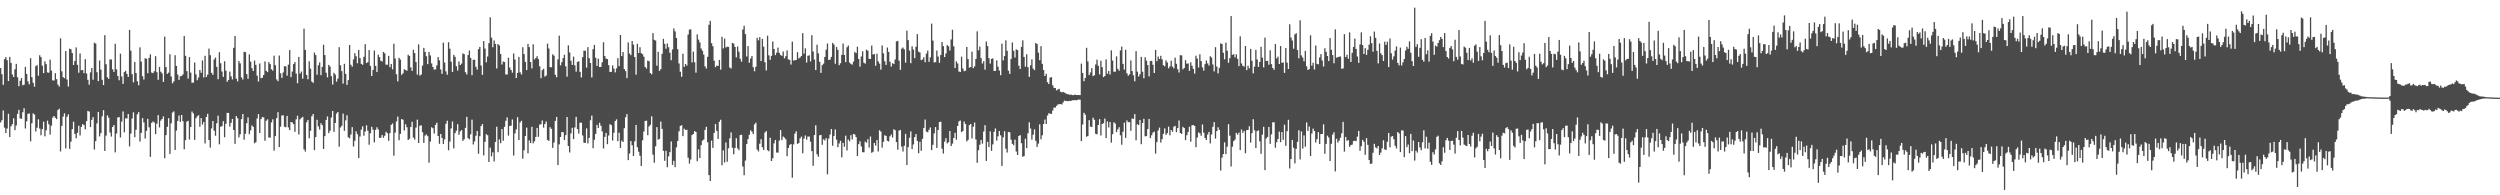 <?xml version="1.0" encoding="UTF-8"?>
<svg xmlns="http://www.w3.org/2000/svg" width="1920" height="150">
  <path d="M0 52.261h1v41.806H0zM1 56.985h1v35.310H1zM2 65.192h1v19.634H2zM3 45.467h1v52.573H3zM4 43.819h1v58.373H4zM5 46.218h1v52.506H5zM6 62.281h1v25.102H6zM7 43.682h1v61.579H7zM8 48.296h1v48.716H8zM9 57.198h1v38.212H9zM10 59.143h1v31.756H10zM11 53.204h1v46.805H11zM12 49.072h1v47.292H12zM13 59.342h1v28.116H13zM14 66.181h1v18.219H14zM15 62.022h1v28.933H15zM16 59.944h1v31.277H16zM17 65.479h1v20.687H17zM18 65.051h1v18.089H18zM19 51.361h1v47.304H19zM20 56.786h1v36.445H20zM21 62.512h1v24.903H21zM22 64.790h1v22.328H22zM23 44.705h1v63.848H23zM24 59.271h1v35.422H24zM25 63.544h1v23.559H25zM26 66.536h1v21.431H26zM27 50.835h1v50.172H27zM28 49.965h1v48.114H28zM29 58.145h1v33.502H29zM30 42.435h1v56.285H30zM31 43.877h1v59.986H31zM32 50.434h1v48.762H32zM33 56.120h1v37.317H33zM34 47.154h1v57.546H34zM35 49.276h1v50.780H35zM36 55.582h1v37.091H36zM37 55.843h1v39.618H37zM38 45.838h1v57.539H38zM39 54.220h1v42.309H39zM40 61.695h1v28.620H40zM41 61.848h1v27.233H41zM42 56.236h1v34.200H42zM43 60.775h1v30.703H43zM44 64.899h1v19.611H44zM45 66.444h1v17.045H45zM46 29.420h1v86.844H46zM47 54.806h1v41.840H47zM48 59.264h1v30.291H48zM49 60.068h1v26.986H49zM50 39.244h1v74.772H50zM51 61.066h1v28.647H51zM52 66.483h1v21.387H52zM53 37.402h1v76.947H53zM54 37.832h1v70.984H54zM55 40.748h1v58.437H55zM56 49.869h1v43.603H56zM57 46.843h1v55.978H57zM58 36.408h1v69.764H58zM59 49.759h1v52.209H59zM60 55.879h1v40.657H60zM61 41.075h1v62.982H61zM62 53.977h1v43.436H62zM63 53.744h1v41.545H63zM64 56.195h1v39.881H64zM65 45.401h1v53.950H65zM66 56.413h1v36.608H66zM67 61.345h1v23.834H67zM68 65.041h1v20.680H68zM69 55.591h1v41.980H69zM70 52.158h1v39.876H70zM71 61.244h1v28.732H71zM72 32.801h1v82.037H72zM73 33.433h1v75.024H73zM74 55.431h1v39.325H74zM75 62.315h1v23.632H75zM76 46.504h1v58.263H76zM77 53.517h1v48.746H77zM78 61.299h1v28.018H78zM79 65.309h1v19.336H79zM80 26.983h1v88.910H80zM81 49.365h1v54.752H81zM82 59.406h1v29.217H82zM83 60.599h1v29.746H83zM84 45.605h1v56.184H84zM85 45.655h1v59.277H85zM86 53.194h1v44.335H86zM87 55.218h1v40.783H87zM88 33.588h1v83.468H88zM89 53.233h1v49.307H89zM90 58.312h1v31.966H90zM91 61.658h1v28.263H91zM92 41.212h1v64.383H92zM93 58.706h1v34.685H93zM94 64.412h1v21.183H94zM95 55.355h1v46.274H95zM96 54.330h1v36.619H96zM97 56.749h1v34.200H97zM98 59.109h1v28.428H98zM99 22.975h1v89.437H99zM100 38.871h1v63.742H100zM101 56.992h1v34.049H101zM102 63.251h1v23.028H102zM103 47.580h1v57.764H103zM104 56.099h1v43.571H104zM105 62.398h1v25.425H105zM106 65.506h1v20.613H106zM107 36.374h1v72.380H107zM108 47.312h1v54.715H108zM109 58.514h1v32.209H109zM110 61.093h1v32.946H110zM111 44.808h1v61.591H111zM112 45.051h1v55.434H112zM113 56.197h1v35.109H113zM114 44.499h1v53.314H114zM115 41.711h1v78.780H115zM116 55.701h1v38.647H116zM117 56.145h1v37.123H117zM118 54.703h1v39.339H118zM119 43.179h1v59.824H119zM120 55.447h1v39.524H120zM121 61.295h1v27.121H121zM122 51.384h1v46.487H122zM123 55.117h1v37.519H123zM124 56.383h1v34.992H124zM125 62.938h1v26.466H125zM126 28.132h1v93.387H126zM127 51.514h1v52.248H127zM128 56.747h1v40.634H128zM129 55.827h1v34.953H129zM130 41.686h1v76.521H130zM131 58.775h1v35.956H131zM132 63.968h1v22.479H132zM133 62.498h1v23.035H133zM134 42.393h1v72.809H134zM135 50.702h1v49.524H135zM136 57.234h1v35.624H136zM137 61.368h1v27.327H137zM138 58.585h1v35.054H138zM139 58.269h1v30.043H139zM140 57.124h1v35.953H140zM141 27.683h1v86.960H141zM142 42.876h1v64.752H142zM143 54.641h1v38.766H143zM144 60.370h1v32.394H144zM145 43.847h1v63.307H145zM146 55.742h1v41.778H146zM147 63.560h1v22.108H147zM148 63.455h1v23.676H148zM149 48.010h1v59.403H149zM150 57.127h1v33.706H150zM151 61.631h1v27.736H151zM152 59.525h1v28.926H152zM153 53.762h1v43.600H153zM154 55.888h1v34.836H154zM155 46.374h1v49.277H155zM156 59.496h1v34.221H156zM157 42.833h1v67.356H157zM158 59.134h1v30.737H158zM159 57.323h1v30.101H159zM160 37.312h1v70.256H160zM161 42.371h1v70.973H161zM162 55.930h1v42.733H162zM163 57.470h1v35.470H163zM164 45.644h1v54.745H164zM165 44.199h1v60.059H165zM166 51.359h1v43.284H166zM167 60.828h1v27.986H167zM168 40.098h1v70.737H168zM169 48.585h1v48.746H169zM170 54.941h1v41.936H170zM171 59.019h1v34.079H171zM172 47.040h1v58.393H172zM173 54.261h1v40.833H173zM174 62.791h1v23.884H174zM175 61.411h1v25.338H175zM176 55.012h1v42.209H176zM177 58.617h1v35.754H177zM178 60.986h1v30.364H178zM179 36.703h1v63.129H179zM180 27.647h1v82.817H180zM181 60.471h1v28.677H181zM182 62.535h1v28.304H182zM183 46.916h1v58.627H183zM184 48.688h1v54.466H184zM185 59.383h1v32.117H185zM186 61.075h1v26.491H186zM187 39.791h1v67.537H187zM188 40.059h1v62.698H188zM189 56.882h1v37.720H189zM190 60.484h1v29.675H190zM191 41.727h1v61.337H191zM192 47.330h1v52.804H192zM193 52.377h1v43.905H193zM194 54.540h1v42.886H194zM195 46.509h1v63.495H195zM196 49.818h1v59.387H196zM197 58.138h1v32.829H197zM198 62.574h1v25.061H198zM199 48.722h1v53.420H199zM200 60.079h1v31.431H200zM201 59.697h1v30.204H201zM202 57.596h1v32.584H202zM203 47.129h1v61.007H203zM204 54.428h1v38.283H204zM205 55.387h1v36.239H205zM206 47.692h1v57.894H206zM207 49.189h1v56.578H207zM208 53.192h1v40.799H208zM209 54.282h1v37.381H209zM210 42.748h1v72.955H210zM211 50.059h1v54.489H211zM212 60.976h1v29.773H212zM213 62.304h1v23.841H213zM214 42.641h1v70.311H214zM215 56.245h1v41.032H215zM216 59.800h1v28.917H216zM217 55.666h1v32.859H217zM218 50.809h1v46.585H218zM219 50.981h1v46.738H219zM220 58.129h1v30.920H220zM221 49.683h1v48.224H221zM222 38.473h1v61.449H222zM223 59.223h1v34.493H223zM224 54.925h1v39.116H224zM225 49.196h1v46.139H225zM226 47.665h1v53.550H226zM227 56.479h1v35.159H227zM228 63.906h1v24.997H228zM229 43.735h1v59.533H229zM230 56.550h1v35.113H230zM231 54.916h1v35.587H231zM232 60.418h1v29.327H232zM233 22.000h1v92.721H233zM234 38.347h1v78.087H234zM235 57.587h1v36.331H235zM236 60.885h1v31.211H236zM237 47.042h1v59.135H237zM238 52.666h1v47.782H238zM239 62.597h1v26.702H239zM240 63.620h1v23.932H240zM241 40.336h1v74.962H241zM242 42.316h1v62.932H242zM243 57.417h1v34.575H243zM244 50.116h1v46.976H244zM245 47.926h1v51.540H245zM246 57.777h1v36.883H246zM247 51.421h1v44.701H247zM248 34.346h1v80.037H248zM249 42.270h1v62.268H249zM250 55.845h1v36.340H250zM251 59.370h1v30.050H251zM252 49.823h1v52.419H252zM253 51.153h1v49.247H253zM254 58.518h1v31.746H254zM255 64.948h1v20.263H255zM256 55.914h1v45.294H256zM257 57.282h1v37.162H257zM258 62.711h1v24.507H258zM259 60.345h1v25.665H259zM260 36.264h1v76.420H260zM261 50.109h1v47.819H261zM262 54.652h1v41.971H262zM263 64.220h1v23.042H263zM264 49.010h1v51.428H264zM265 56.744h1v35.713H265zM266 65.222h1v23.303H266zM267 61.519h1v43.958H267zM268 34.557h1v71.646H268zM269 49.699h1v53.623H269zM270 51.242h1v46.402H270zM271 45.628h1v66.885H271zM272 40.913h1v67.212H272zM273 43.224h1v57.617H273zM274 48.592h1v54.461H274zM275 38.345h1v83.092H275zM276 44.671h1v60.192H276zM277 49.054h1v50.462H277zM278 49.786h1v47.189H278zM279 43.627h1v60.636H279zM280 33.884h1v67.152H280zM281 48.411h1v47.851H281zM282 47.756h1v52.630H282zM283 38.441h1v72.721H283zM284 50.603h1v51.724H284zM285 58.342h1v39.043H285zM286 53.721h1v45.885H286zM287 38.789h1v70.574H287zM288 50.608h1v49.181H288zM289 55.330h1v42.424H289zM290 41.945h1v57.457H290zM291 43.819h1v62.115H291zM292 46.619h1v59.123H292zM293 47.280h1v56.354H293zM294 39.910h1v65.940H294zM295 40.936h1v63.346H295zM296 49.674h1v51.556H296zM297 49.697h1v52.657H297zM298 42.913h1v65.221H298zM299 51.627h1v50.643H299zM300 49.118h1v46.741H300zM301 53.233h1v41.572H301zM302 33.593h1v85.995H302zM303 44.955h1v56.921H303zM304 57.026h1v36.194H304zM305 62.510h1v27.022H305zM306 44.382h1v63.346H306zM307 45.772h1v57.045H307zM308 57.440h1v33.980H308zM309 56.323h1v35.610H309zM310 53.213h1v47.057H310zM311 53.760h1v41.662H311zM312 54.314h1v43.415H312zM313 42.027h1v65.475H313zM314 42.950h1v63.614H314zM315 51.759h1v45.772H315zM316 54.401h1v39.121H316zM317 38.219h1v67.466H317zM318 40.768h1v66.452H318zM319 47.665h1v50.348H319zM320 57.314h1v34.585H320zM321 34.094h1v75.775H321zM322 58.072h1v38.478H322zM323 57.209h1v39.032H323zM324 50.322h1v51.204H324zM325 36.781h1v73.003H325zM326 39.857h1v64.266H326zM327 43.174h1v60.078H327zM328 49.246h1v55.319H328zM329 39.906h1v85.038H329zM330 42.545h1v66.187H330zM331 48.683h1v49.062H331zM332 51.453h1v47.073H332zM333 53.490h1v49.089H333zM334 53.240h1v42.644H334zM335 50.212h1v44.001H335zM336 43.790h1v60.650H336zM337 46.339h1v64.090H337zM338 53.355h1v49.565H338zM339 56.685h1v49.224H339zM340 32.760h1v77.773H340zM341 48.024h1v59.052H341zM342 54.836h1v40.252H342zM343 57.326h1v35.411H343zM344 32.391h1v83.005H344zM345 37.443h1v71.330H345zM346 47.385h1v51.236H346zM347 55.245h1v38.077H347zM348 42.068h1v71.918H348zM349 43.623h1v58.599H349zM350 50.848h1v49.524H350zM351 54.165h1v41.213H351zM352 47.200h1v56.322H352zM353 49.965h1v50.957H353zM354 48.864h1v51.048H354zM355 41.045h1v67.155H355zM356 41.583h1v65.303H356zM357 55.444h1v42.749H357zM358 57.179h1v32.577H358zM359 42.277h1v63.818H359zM360 38.818h1v68.176H360zM361 44.433h1v58.732H361zM362 57.742h1v34.163H362zM363 45.943h1v65.013H363zM364 45.895h1v62.680H364zM365 51.288h1v52.948H365zM366 53.439h1v47.146H366zM367 37.756h1v80.327H367zM368 36.044h1v68.574H368zM369 50.292h1v46.574H369zM370 57.486h1v37.805H370zM371 31.593h1v87.750H371zM372 37.283h1v71.627H372zM373 47.891h1v55.155H373zM374 43.433h1v60.449H374zM375 33.158h1v91.266H375zM376 13.305h1v100.041H376zM377 28.942h1v91.186H377zM378 36.280h1v80.732H378zM379 31.100h1v92.928H379zM380 33.751h1v75.234H380zM381 52.581h1v44.747H381zM382 33.781h1v83.124H382zM383 34.925h1v72.151H383zM384 41.428h1v68.542H384zM385 49.583h1v49.558H385zM386 47.269h1v60.797H386zM387 47.617h1v49.821H387zM388 57.177h1v35.583H388zM389 57.184h1v32.996H389zM390 44.346h1v59.819H390zM391 51.867h1v44.827H391zM392 53.783h1v42.744H392zM393 55.804h1v35.953H393zM394 41.052h1v78.416H394zM395 45.726h1v56.748H395zM396 59.919h1v39.483H396zM397 56.035h1v33.992H397zM398 43.698h1v63.889H398zM399 55.559h1v38.428H399zM400 57.195h1v35.601H400zM401 36.237h1v85.599H401zM402 41.574h1v73.832H402zM403 47.571h1v56.844H403zM404 53.794h1v44.209H404zM405 33.717h1v84.015H405zM406 36.223h1v71.659H406zM407 47.619h1v62.298H407zM408 52.533h1v44.859H408zM409 34.064h1v76.020H409zM410 45.614h1v62.854H410zM411 44.655h1v60.488H411zM412 43.160h1v55.111H412zM413 45.428h1v59.643H413zM414 50.956h1v44.756H414zM415 60.043h1v35.367H415zM416 53.890h1v38.620H416zM417 52.803h1v45.248H417zM418 58.829h1v36.409H418zM419 58.017h1v35.251H419zM420 33.554h1v73.916H420zM421 37.246h1v70.968H421zM422 51.583h1v46.114H422zM423 51.652h1v47.317H423zM424 41.723h1v71.849H424zM425 42.778h1v66.665H425zM426 57.456h1v35.354H426zM427 59.338h1v30.485H427zM428 45.609h1v81.154H428zM429 27.393h1v83.483H429zM430 50.196h1v55.001H430zM431 47.777h1v53.626H431zM432 44.639h1v56.915H432zM433 42.043h1v65.447H433zM434 50.958h1v52.831H434zM435 58.896h1v30.938H435zM436 34.861h1v77.267H436zM437 40.276h1v76.805H437zM438 46.607h1v55.914H438zM439 49.800h1v48.336H439zM440 43.449h1v63.410H440zM441 50.187h1v47.642H441zM442 54.971h1v34.802H442zM443 47.495h1v51.634H443zM444 47.076h1v55.516H444zM445 55.186h1v39.050H445zM446 59.509h1v34.704H446zM447 43.904h1v60.153H447zM448 38.921h1v70.673H448zM449 38.951h1v70.817H449zM450 51.901h1v46.727H450zM451 36.195h1v73.928H451zM452 44.698h1v61.206H452zM453 48.395h1v43.994H453zM454 59.516h1v29.270H454zM455 37.727h1v76.086H455zM456 34.488h1v72.838H456zM457 44.392h1v58.411H457zM458 50.638h1v45.244H458zM459 45.113h1v53.161H459zM460 51.487h1v42.751H460zM461 51.329h1v45.216H461zM462 47.823h1v53.090H462zM463 32.449h1v81.563H463zM464 43.053h1v62.067H464zM465 45.053h1v57.043H465zM466 45.362h1v65.383H466zM467 50.015h1v54.097H467zM468 55.243h1v40.117H468zM469 55.206h1v40.961H469zM470 50.203h1v57.716H470zM471 52.716h1v49.277H471zM472 55.602h1v37.402H472zM473 52.483h1v39.167H473zM474 44.703h1v63.717H474zM475 50.761h1v51.202H475zM476 26.905h1v86.711H476zM477 43.046h1v64.990H477zM478 39.938h1v69.114H478zM479 53.064h1v45.411H479zM480 54.643h1v35.459H480zM481 60.029h1v27.636H481zM482 32.545h1v90.426H482zM483 41.048h1v76.885H483zM484 42.387h1v65.949H484zM485 31.510h1v80.059H485zM486 34.238h1v85.557H486zM487 43.851h1v64.699H487zM488 57.367h1v38.638H488zM489 33.662h1v79.375H489zM490 40.684h1v75.848H490zM491 36.246h1v83.372H491zM492 40.828h1v86.652H492zM493 41.602h1v66.162H493zM494 43.542h1v57.475H494zM495 51.402h1v41.531H495zM496 52.613h1v40.046H496zM497 46.555h1v57.285H497zM498 47.019h1v50.128H498zM499 56.120h1v39.741H499zM500 57.090h1v32.261H500zM501 25.436h1v93.369H501zM502 30.585h1v94.415H502zM503 31.112h1v81.263H503zM504 50.448h1v47.205H504zM505 39.789h1v67.468H505zM506 54.433h1v52.202H506zM507 53.107h1v40.297H507zM508 41.382h1v57.587H508zM509 29.869h1v85.962H509zM510 33.627h1v89.858H510zM511 37.443h1v78.347H511zM512 33.414h1v95.054H512zM513 36.262h1v83.784H513zM514 40.489h1v76.347H514zM515 46.220h1v62.424H515zM516 37.958h1v88.666H516zM517 21.819h1v101.691H517zM518 24.108h1v104.285H518zM519 29.187h1v83.999H519zM520 37.802h1v70.467H520zM521 48.763h1v52.083H521zM522 55.099h1v41.639H522zM523 58.965h1v37.178H523zM524 41.290h1v63.236H524zM525 51.357h1v47.475H525zM526 49.077h1v50.767H526zM527 50.377h1v49.286H527zM528 26.548h1v94.603H528zM529 22.758h1v102.884H529zM530 22.552h1v99.904H530zM531 47.937h1v55.818H531zM532 39.619h1v63.232H532zM533 47.845h1v52.879H533zM534 55.795h1v45.580H534zM535 26.415h1v97.457H535zM536 30.418h1v84.340H536zM537 32.552h1v88.842H537zM538 37.260h1v74.193H538zM539 38.951h1v69.036H539zM540 41.936h1v65.296H540zM541 50.990h1v48.778H541zM542 52.657h1v44.752H542zM543 43.629h1v65.610H543zM544 18.988h1v115.489H544zM545 16.035h1v122.994H545zM546 33.142h1v74.905H546zM547 35.538h1v78.034H547zM548 46.596h1v55.509H548zM549 51.576h1v43.726H549zM550 50.414h1v50.167H550zM551 50.569h1v56.137H551zM552 46.046h1v47.452H552zM553 53.460h1v38.476H553zM554 28.297h1v98.622H554zM555 37.180h1v78.265H555zM556 29.684h1v95.148H556zM557 36.436h1v72.994H557zM558 35.827h1v88.384H558zM559 35.999h1v77.897H559zM560 51.892h1v54.328H560zM561 52.606h1v49.055H561zM562 32.938h1v80.499H562zM563 33.499h1v84.997H563zM564 36.049h1v77.606H564zM565 44.044h1v62.099H565zM566 35.692h1v78.276H566zM567 39.700h1v75.631H567zM568 45.092h1v58.638H568zM569 47.385h1v56.072H569zM570 22.648h1v105.253H570zM571 19.769h1v114.830H571zM572 26.193h1v97.073H572zM573 43.366h1v67.274H573zM574 35.367h1v71.472H574zM575 48.159h1v55.379H575zM576 44.973h1v55.143H576zM577 43.060h1v58.057H577zM578 51.604h1v51.344H578zM579 54.712h1v40.833H579zM580 51.324h1v42.866H580zM581 29.013h1v85.873H581zM582 30.972h1v85.331H582zM583 28.493h1v81.904H583zM584 46.921h1v59.975H584zM585 29.890h1v83.227H585zM586 35.847h1v79.325H586zM587 47.804h1v53.957H587zM588 54.133h1v46.537H588zM589 27.399h1v87.938H589zM590 42.508h1v73.646H590zM591 45.916h1v59.902H591zM592 42.913h1v80.717H592zM593 31.897h1v89.666H593zM594 37.614h1v72.518H594zM595 42.359h1v65.180H595zM596 40.434h1v76.695H596zM597 36.568h1v80.673H597zM598 40.592h1v67.382H598zM599 42.181h1v57.734H599zM600 42.886h1v64.717H600zM601 39.581h1v65.255H601zM602 44.794h1v60.934H602zM603 43.140h1v63.889H603zM604 38.695h1v81.291H604zM605 45.559h1v68.094H605zM606 46.035h1v65.251H606zM607 49.553h1v61.039H607zM608 31.975h1v104.525H608zM609 46.472h1v64.413H609zM610 46.275h1v56.388H610zM611 46.081h1v54.779H611zM612 40.100h1v70.444H612zM613 44.925h1v64.901H613zM614 44.057h1v62.188H614zM615 42.998h1v61.904H615zM616 25.422h1v92.273H616zM617 41.142h1v65.328H617zM618 37.109h1v66.908H618zM619 48.026h1v59.245H619zM620 42.865h1v62.048H620zM621 42.453h1v62.401H621zM622 47.170h1v61.662H622zM623 27.040h1v89.039H623zM624 39.503h1v87.808H624zM625 45.733h1v58.020H625zM626 53.835h1v42.358H626zM627 34.369h1v84.163H627zM628 40.990h1v79.423H628zM629 47.534h1v56.354H629zM630 55.971h1v47.640H630zM631 50.089h1v61.126H631zM632 48.901h1v58.107H632zM633 43.737h1v64.097H633zM634 38.164h1v67.855H634zM635 33.408h1v100.458H635zM636 46.081h1v60.348H636zM637 45.763h1v57.629H637zM638 43.661h1v55.388H638zM639 32.941h1v78.961H639zM640 34.229h1v70.162H640zM641 48.946h1v50.476H641zM642 36.031h1v71.245H642zM643 38.317h1v74.727H643zM644 50.095h1v60.112H644zM645 48.512h1v59.625H645zM646 42.096h1v78.750H646zM647 33.442h1v76.269H647zM648 42.263h1v70.419H648zM649 47.694h1v56.512H649zM650 36.312h1v79.215H650zM651 34.923h1v72.218H651zM652 48.049h1v60.478H652zM653 49.040h1v54.768H653zM654 49.644h1v57.487H654zM655 47.319h1v55.601H655zM656 39.823h1v63.518H656zM657 40.789h1v64.488H657zM658 35.834h1v83.951H658zM659 45.312h1v65.390H659zM660 51.226h1v57.247H660zM661 43.357h1v69.069H661zM662 39.368h1v77.524H662zM663 48.116h1v68.886H663zM664 48.910h1v59.817H664zM665 38.155h1v71.449H665zM666 38.931h1v67.958H666zM667 45.193h1v68.155H667zM668 45.241h1v59.625H668zM669 34.994h1v82.362H669zM670 41.853h1v74.745H670zM671 41.547h1v68.201H671zM672 50.468h1v61.348H672zM673 41.231h1v66.338H673zM674 47.115h1v69.279H674zM675 48.823h1v51.234H675zM676 53.503h1v47.590H676zM677 34.909h1v78.453H677zM678 40.974h1v67.881H678zM679 47.054h1v56.855H679zM680 49.883h1v54.498H680zM681 36.491h1v71.641H681zM682 39.846h1v68.787H682zM683 47.427h1v57.279H683zM684 51.146h1v52.188H684zM685 48.610h1v57.073H685zM686 49.180h1v50.085H686zM687 45.655h1v54.385H687zM688 31.776h1v77.400H688zM689 31.432h1v83.493H689zM690 46.651h1v53.655H690zM691 53.629h1v46.182H691zM692 37.399h1v75.175H692zM693 36.523h1v79.867H693zM694 37.889h1v74.074H694zM695 48.125h1v54.665H695zM696 23.524h1v103.209H696zM697 30.807h1v82.261H697zM698 38.828h1v66.965H698zM699 48.525h1v52.367H699zM700 35.527h1v78.993H700zM701 38.097h1v72.868H701zM702 44.657h1v60.655H702zM703 35.880h1v67.102H703zM704 26.191h1v81.991H704zM705 39.704h1v77.977H705zM706 40.295h1v68.601H706zM707 46.115h1v69.705H707zM708 45.673h1v60.913H708zM709 43.904h1v54.342H709zM710 47.836h1v43.973H710zM711 41.144h1v59.936H711zM712 38.873h1v62.760H712zM713 47.486h1v52.213H713zM714 44.012h1v53.868H714zM715 18.141h1v97.125H715zM716 31.206h1v80.000H716zM717 47.971h1v54.468H717zM718 47.708h1v49.865H718zM719 38.832h1v74.763H719zM720 43.430h1v56.434H720zM721 48.214h1v45.534H721zM722 42.274h1v51.229H722zM723 32.231h1v81.941H723zM724 35.495h1v82.442H724zM725 43.803h1v64.944H725zM726 41.029h1v65.065H726zM727 34.607h1v75.569H727zM728 35.575h1v73.644H728zM729 38.818h1v61.815H729zM730 30.318h1v81.838H730zM731 22.838h1v87.461H731zM732 35.584h1v70.405H732zM733 52.235h1v49.773H733zM734 47.120h1v60.126H734zM735 48.759h1v48.015H735zM736 54.872h1v38.341H736zM737 55.350h1v37.221H737zM738 43.515h1v58.013H738zM739 52.590h1v48.002H739zM740 54.694h1v38.711H740zM741 54.277h1v40.973H741zM742 36.115h1v72.515H742zM743 45.415h1v62.019H743zM744 52.027h1v44.083H744zM745 51.455h1v43.745H745zM746 39.686h1v66.731H746zM747 52.304h1v44.983H747zM748 50.961h1v43.165H748zM749 45.250h1v61.868H749zM750 24.046h1v101.009H750zM751 38.587h1v76.780H751zM752 35.806h1v75.356H752zM753 44.650h1v62.820H753zM754 48.784h1v61.545H754zM755 46.937h1v54.122H755zM756 53.510h1v42.634H756zM757 31.876h1v91.712H757zM758 35.410h1v73.509H758zM759 44.678h1v68.320H759zM760 48.837h1v52.026H760zM761 45.232h1v70.568H761zM762 44.849h1v66.031H762zM763 54.476h1v46.757H763zM764 54.421h1v44.225H764zM765 46.362h1v61.637H765zM766 51.194h1v53.516H766zM767 54.179h1v46.409H767zM768 57.745h1v46.203H768zM769 33.531h1v93.882H769zM770 46.383h1v59.149H770zM771 43.060h1v57.688H771zM772 30.995h1v83.200H772zM773 38.995h1v78.171H773zM774 54.259h1v47.041H774zM775 56.788h1v44.857H775zM776 45.268h1v61.973H776zM777 32.588h1v77.899H777zM778 39.013h1v72.564H778zM779 44.172h1v63.076H779zM780 37.891h1v78.473H780zM781 38.512h1v80.527H781zM782 50.475h1v53.990H782zM783 52.979h1v50.778H783zM784 36.024h1v73.969H784zM785 30.954h1v89.416H785zM786 43.707h1v76.219H786zM787 51.194h1v55.363H787zM788 41.686h1v72.069H788zM789 51.597h1v50.755H789zM790 59.026h1v34.919H790zM791 50.189h1v48.501H791zM792 45.577h1v61.616H792zM793 52.721h1v50.717H793zM794 53.858h1v45.539H794zM795 33.048h1v75.077H795zM796 33.820h1v79.050H796zM797 40.400h1v69.908H797zM798 46.214h1v49.270H798zM799 35.502h1v71.456H799zM800 49.029h1v54.862H800zM801 53.746h1v41.479H801zM802 58.392h1v33.447H802zM803 56.630h1v38.597H803zM804 63.144h1v25.569H804zM805 64.510h1v22.461H805zM806 59.555h1v27.745H806zM807 59.230h1v28.276H807zM808 65.485h1v19.480H808zM809 67.419h1v15.223H809zM810 67.651h1v15.001H810zM811 69.383h1v11.916H811zM812 68.731h1v11.435H812zM813 68.184h1v11.897H813zM814 70.464h1v9.403H814zM815 70.908h1v9.373H815zM816 70.537h1v8.173H816zM817 71.125h1v6.081H817zM818 71.681h1v5.928H818zM819 72.258h1v5.255H819zM820 72.414h1v5.358H820zM821 72.803h1v4.617H821zM822 72.592h1v5.038H822zM823 73.027h1v3.930H823zM824 73.084h1v3.953H824zM825 72.581h1v4.285H825zM826 72.961h1v4.108H826zM827 73.000h1v3.742H827zM828 72.963h1v3.401H828zM829 73.038h1v3.536H829zM830 48.859h1v59.584H830zM831 56.030h1v39.563H831zM832 62.368h1v24.266H832zM833 59.875h1v28.176H833zM834 36.729h1v68.267H834zM835 47.207h1v57.317H835zM836 57.646h1v34.601H836zM837 55.655h1v41.559H837zM838 52.322h1v45.203H838zM839 58.484h1v31.955H839zM840 57.751h1v34.250H840zM841 49.496h1v53.275H841zM842 45.831h1v57.345H842zM843 50.555h1v45.425H843zM844 57.120h1v34.353H844zM845 46.660h1v57.409H845zM846 51.604h1v43.639H846zM847 59.193h1v35.399H847zM848 58.422h1v32.678H848zM849 45.612h1v60.362H849zM850 56.644h1v36.661H850zM851 54.460h1v43.440H851zM852 57.234h1v36.477H852zM853 38.651h1v70.870H853zM854 46.497h1v56.580H854zM855 55.110h1v38.824H855zM856 55.090h1v39.773H856zM857 43.272h1v58.194H857zM858 52.856h1v46.542H858zM859 54.300h1v43.381H859zM860 38.706h1v65.239H860zM861 35.802h1v75.374H861zM862 49.043h1v52.106H862zM863 53.451h1v40.751H863zM864 38.173h1v67.713H864zM865 56.243h1v36.274H865zM866 58.097h1v35.782H866zM867 57.076h1v36.656H867zM868 46.404h1v54.065H868zM869 54.554h1v36.416H869zM870 57.827h1v33.500H870zM871 62.432h1v25.246H871zM872 39.290h1v68.482H872zM873 55.000h1v40.430H873zM874 58.797h1v37.240H874zM875 56.998h1v35.102H875zM876 43.698h1v67.034H876zM877 55.115h1v39.334H877zM878 60.086h1v31.172H878zM879 43.959h1v60.769H879zM880 46.561h1v58.006H880zM881 49.969h1v49.167H881zM882 58.683h1v32.660H882zM883 46.918h1v59.139H883zM884 46.680h1v57.194H884zM885 49.752h1v52.085H885zM886 56.085h1v44.976H886zM887 38.338h1v79.636H887zM888 46.987h1v62.163H888zM889 43.414h1v56.802H889zM890 45.335h1v52.680H890zM891 42.874h1v66.663H891zM892 45.557h1v61.291H892zM893 50.077h1v52.703H893zM894 50.928h1v47.695H894zM895 46.408h1v57.166H895zM896 47.958h1v54.282H896zM897 52.435h1v44.809H897zM898 51.002h1v52.948H898zM899 46.582h1v53.278H899zM900 51.162h1v50.066H900zM901 52.485h1v44.862H901zM902 44.300h1v52.371H902zM903 48.992h1v52.509H903zM904 53.126h1v45.244H904zM905 55.671h1v36.825H905zM906 42.387h1v59.782H906zM907 42.529h1v60.398H907zM908 53.313h1v44.120H908zM909 52.222h1v46.068H909zM910 46.188h1v61.456H910zM911 48.962h1v54.944H911zM912 48.685h1v52.728H912zM913 54.414h1v42.969H913zM914 47.864h1v60.920H914zM915 50.480h1v45.711H915zM916 52.959h1v43.108H916zM917 56.518h1v40.195H917zM918 42.778h1v70.252H918zM919 44.950h1v60.726H919zM920 51.858h1v49.833H920zM921 41.700h1v60.693H921zM922 46.918h1v57.361H922zM923 51.750h1v43.841H923zM924 54.243h1v47.711H924zM925 49.267h1v56.656H925zM926 46.429h1v61.019H926zM927 48.697h1v54.665H927zM928 50.391h1v50.916H928zM929 43.197h1v66.912H929zM930 44.195h1v59.103H930zM931 49.496h1v47.910H931zM932 54.852h1v38.970H932zM933 36.230h1v70.192H933zM934 51.100h1v49.629H934zM935 56.371h1v41.367H935zM936 52.082h1v47.681H936zM937 33.339h1v97.643H937zM938 33.783h1v87.251H938zM939 40.533h1v77.805H939zM940 45.531h1v63.779H940zM941 32.716h1v85.642H941zM942 38.983h1v73.642H942zM943 48.175h1v47.194H943zM944 44.671h1v59.545H944zM945 12.350h1v115.514H945zM946 42.162h1v70.472H946zM947 41.615h1v66.750H947zM948 44.092h1v63.115H948zM949 41.748h1v60.286H949zM950 45.220h1v58.208H950zM951 50.768h1v51.046H951zM952 27.917h1v87.407H952zM953 48.736h1v50.755H953zM954 50.549h1v51.518H954zM955 51.153h1v49.435H955zM956 35.305h1v82.380H956zM957 53.851h1v46.036H957zM958 50.505h1v49.304H958zM959 52.496h1v44.482H959zM960 37.598h1v71.934H960zM961 46.642h1v55.656H961zM962 56.319h1v35.246H962zM963 51.192h1v48.913H963zM964 38.306h1v75.351H964zM965 45.680h1v55.054H965zM966 51.398h1v48.682H966zM967 47.582h1v61.007H967zM968 35.950h1v82.184H968zM969 44.261h1v59.144H969zM970 51.764h1v45.608H970zM971 28.899h1v101.747H971zM972 46.859h1v59.497H972zM973 46.694h1v58.469H973zM974 49.693h1v47.830H974zM975 38.651h1v71.813H975zM976 49.265h1v53.923H976zM977 52.178h1v41.778H977zM978 53.581h1v40.309H978zM979 33.826h1v79.659H979zM980 44.831h1v64.431H980zM981 43.492h1v63.310H981zM982 49.173h1v51.916H982zM983 35.353h1v73.781H983zM984 48.260h1v53.179H984zM985 47.926h1v59.506H985zM986 55.962h1v39.831H986zM987 36.873h1v75.106H987zM988 48.113h1v52.641H988zM989 52.982h1v39.011H989zM990 18.656h1v110.721H990zM991 28.828h1v93.296H991zM992 31.133h1v76.319H992zM993 37.422h1v76.088H993zM994 26.367h1v99.128H994zM995 25.502h1v88.837H995zM996 38.443h1v70.476H996zM997 44.797h1v55.244H997zM998 15.555h1v106.860H998zM999 42.545h1v58.423H999zM1000 44.163h1v69.970H1000zM1001 47.051h1v56.958H1001zM1002 39.050h1v73.628H1002zM1003 50.938h1v43.133H1003zM1004 53.744h1v46.805H1004zM1005 53.023h1v44.136H1005zM1006 27.102h1v92.760H1006zM1007 50.462h1v52.071H1007zM1008 48.170h1v50.577H1008zM1009 53.373h1v47.217H1009zM1010 34.939h1v74.504H1010zM1011 49.065h1v57.732H1011zM1012 49.402h1v52.087H1012zM1013 44.154h1v66.418H1013zM1014 41.540h1v61.446H1014zM1015 46.500h1v56.418H1015zM1016 51.105h1v44.447H1016zM1017 37.072h1v81.051H1017zM1018 39.784h1v70.689H1018zM1019 43.018h1v61.160H1019zM1020 46.882h1v58.769H1020zM1021 29.212h1v94.511H1021zM1022 38.242h1v72.154H1022zM1023 42.272h1v61.165H1023zM1024 48.592h1v52.971H1024zM1025 22.513h1v109.110H1025zM1026 44.296h1v62.312H1026zM1027 43.879h1v65.587H1027zM1028 43.520h1v64.452H1028zM1029 43.426h1v62.353H1029zM1030 52.840h1v49.513H1030zM1031 52.538h1v41.060H1031zM1032 26.196h1v90.220H1032zM1033 43.808h1v61.353H1033zM1034 42.020h1v66.114H1034zM1035 45.087h1v62.529H1035zM1036 24.870h1v87.940H1036zM1037 47.630h1v63.855H1037zM1038 40.540h1v70.499H1038zM1039 36.086h1v72.238H1039zM1040 29.597h1v78.482H1040zM1041 37.562h1v70.822H1041zM1042 43.350h1v61.607H1042zM1043 48.269h1v52.271H1043zM1044 34.103h1v81.721H1044zM1045 24.873h1v87.395H1045zM1046 34.575h1v72.902H1046zM1047 41.476h1v67.400H1047zM1048 36.942h1v81.923H1048zM1049 42.160h1v63.923H1049zM1050 38.308h1v72.964H1050zM1051 34.293h1v88.638H1051zM1052 27.857h1v97.997H1052zM1053 33.138h1v92.500H1053zM1054 39.736h1v77.553H1054zM1055 24.271h1v86.152H1055zM1056 29.008h1v84.179H1056zM1057 39.086h1v74.896H1057zM1058 48.674h1v63.456H1058zM1059 33.394h1v85.610H1059zM1060 40.938h1v76.230H1060zM1061 42.343h1v71.694H1061zM1062 46.843h1v60.900H1062zM1063 31.975h1v82.808H1063zM1064 34.511h1v80.574H1064zM1065 32.041h1v76.795H1065zM1066 51.494h1v50.650H1066zM1067 29.581h1v83.552H1067zM1068 40.917h1v64.047H1068zM1069 45.765h1v58.755H1069zM1070 43.250h1v63.683H1070zM1071 38.793h1v73.165H1071zM1072 35.646h1v78.354H1072zM1073 48.267h1v53.115H1073zM1074 50.205h1v52.275H1074zM1075 36.484h1v80.339H1075zM1076 50.292h1v49.787H1076zM1077 47.845h1v52.394H1077zM1078 45.332h1v75.361H1078zM1079 38.747h1v65.818H1079zM1080 35.818h1v77.160H1080zM1081 37.468h1v73.516H1081zM1082 31.785h1v85.805H1082zM1083 40.519h1v62.275H1083zM1084 46.957h1v69.124H1084zM1085 50.713h1v57.176H1085zM1086 5.910h1v117.411H1086zM1087 36.019h1v79.705H1087zM1088 33.895h1v83.239H1088zM1089 43.643h1v65.388H1089zM1090 36.754h1v76.560H1090zM1091 30.114h1v85.219H1091zM1092 45.946h1v63.289H1092zM1093 47.363h1v52.673H1093zM1094 29.148h1v84.829H1094zM1095 41.647h1v63.387H1095zM1096 38.654h1v75.516H1096zM1097 47.333h1v62.245H1097zM1098 27.560h1v96.688H1098zM1099 25.481h1v101.151H1099zM1100 31.938h1v84.935H1100zM1101 42.112h1v76.546H1101zM1102 34.969h1v79.728H1102zM1103 35.783h1v69.341H1103zM1104 33.012h1v71.167H1104zM1105 30.867h1v94.566H1105zM1106 28.354h1v98.364H1106zM1107 29.897h1v93.994H1107zM1108 36.179h1v76.912H1108zM1109 25.401h1v91.904H1109zM1110 39.226h1v68.535H1110zM1111 43.801h1v62.138H1111zM1112 44.968h1v63.053H1112zM1113 36.806h1v78.398H1113zM1114 35.385h1v72.923H1114zM1115 37.875h1v70.140H1115zM1116 46.978h1v64.090H1116zM1117 30.519h1v87.446H1117zM1118 43.659h1v62.135H1118zM1119 45.827h1v54.903H1119zM1120 23.087h1v84.426H1120zM1121 43.378h1v68.295H1121zM1122 49.084h1v51.490H1122zM1123 49.532h1v56.157H1123zM1124 35.804h1v75.225H1124zM1125 36.626h1v75.148H1125zM1126 40.535h1v71.653H1126zM1127 46.138h1v57.558H1127zM1128 36.788h1v73.761H1128zM1129 46.362h1v66.169H1129zM1130 44.788h1v59.453H1130zM1131 48.127h1v53.804H1131zM1132 35.053h1v85.882H1132zM1133 34.119h1v79.776H1133zM1134 39.670h1v73.072H1134zM1135 46.809h1v56.054H1135zM1136 36.147h1v72.410H1136zM1137 43.263h1v61.662H1137zM1138 46.284h1v56.427H1138zM1139 40.709h1v82.198H1139zM1140 16.001h1v113.060H1140zM1141 32.002h1v82.264H1141zM1142 38.226h1v77.968H1142zM1143 40.139h1v74.244H1143zM1144 27.159h1v81.536H1144zM1145 40.565h1v71.540H1145zM1146 50.574h1v51.220H1146zM1147 38.741h1v75.290H1147zM1148 42.950h1v75.709H1148zM1149 44.307h1v59.535H1149zM1150 48.116h1v57.153H1150zM1151 26.944h1v88.263H1151zM1152 34.735h1v86.858H1152zM1153 39.189h1v64.987H1153zM1154 49.809h1v52.115H1154zM1155 51.851h1v50.597H1155zM1156 48.537h1v49.924H1156zM1157 48.102h1v49.510H1157zM1158 52.270h1v46.908H1158zM1159 34.083h1v88.709H1159zM1160 46.587h1v53.568H1160zM1161 53.499h1v48.366H1161zM1162 35.868h1v76.148H1162zM1163 46.836h1v66.409H1163zM1164 48.251h1v50.597H1164zM1165 54.810h1v43.930H1165zM1166 40.134h1v64.589H1166zM1167 46.207h1v63.555H1167zM1168 42.675h1v60.835H1168zM1169 40.327h1v67.523H1169zM1170 33.190h1v89.004H1170zM1171 45.870h1v62.591H1171zM1172 53.215h1v46.528H1172zM1173 52.098h1v47.375H1173zM1174 43.547h1v62.621H1174zM1175 52.901h1v48.132H1175zM1176 57.957h1v41.289H1176zM1177 55.788h1v39.357H1177zM1178 41.430h1v71.760H1178zM1179 50.414h1v58.082H1179zM1180 51.826h1v42.781H1180zM1181 60.633h1v34.006H1181zM1182 41.254h1v66.393H1182zM1183 47.342h1v46.805H1183zM1184 49.475h1v44.424H1184zM1185 48.550h1v50.826H1185zM1186 32.959h1v93.255H1186zM1187 51.551h1v46.965H1187zM1188 50.281h1v52.170H1188zM1189 28.420h1v86.107H1189zM1190 39.189h1v75.354H1190zM1191 41.414h1v65.301H1191zM1192 51.796h1v47.308H1192zM1193 41.272h1v68.695H1193zM1194 41.673h1v73.172H1194zM1195 45.964h1v56.970H1195zM1196 39.633h1v71.188H1196zM1197 30.682h1v88.725H1197zM1198 42.050h1v69.062H1198zM1199 53.453h1v46.478H1199zM1200 53.947h1v44.518H1200zM1201 42.924h1v62.380H1201zM1202 44.758h1v51.806H1202zM1203 53.098h1v43.371H1203zM1204 49.230h1v56.139H1204zM1205 35.010h1v82.854H1205zM1206 44.538h1v65.292H1206zM1207 48.287h1v52.561H1207zM1208 46.859h1v61.490H1208zM1209 51.984h1v54.436H1209zM1210 53.881h1v41.845H1210zM1211 55.552h1v34.662H1211zM1212 32.590h1v87.185H1212zM1213 39.411h1v67.915H1213zM1214 49.706h1v55.097H1214zM1215 48.454h1v53.557H1215zM1216 46.628h1v56.988H1216zM1217 50.842h1v59.268H1217zM1218 54.128h1v50.442H1218zM1219 58.010h1v37.427H1219zM1220 24.575h1v94.388H1220zM1221 43.536h1v64.147H1221zM1222 41.629h1v63.030H1222zM1223 38.175h1v72.580H1223zM1224 31.769h1v90.900H1224zM1225 44.772h1v57.549H1225zM1226 50.496h1v49.075H1226zM1227 55.442h1v44.299H1227zM1228 41.286h1v63.062H1228zM1229 59.026h1v34.903H1229zM1230 59.633h1v35.253H1230zM1231 45.580h1v61.955H1231zM1232 46.575h1v61.449H1232zM1233 54.041h1v40.787H1233zM1234 57.035h1v37.835H1234zM1235 41.382h1v80.078H1235zM1236 45.149h1v56.113H1236zM1237 49.326h1v49.327H1237zM1238 55.952h1v40.538H1238zM1239 35.316h1v82.765H1239zM1240 44.078h1v59.121H1240zM1241 51.752h1v51.138H1241zM1242 45.763h1v58.503H1242zM1243 29.974h1v94.990H1243zM1244 32.817h1v92.896H1244zM1245 48.033h1v57.881H1245zM1246 58.141h1v40.625H1246zM1247 29.263h1v95.010H1247zM1248 46.337h1v59.892H1248zM1249 45.298h1v69.961H1249zM1250 45.163h1v73.211H1250zM1251 30.130h1v90.897H1251zM1252 31.961h1v77.359H1252zM1253 54.430h1v53.669H1253zM1254 39.899h1v71.550H1254zM1255 49.862h1v55.786H1255zM1256 51.801h1v49.771H1256zM1257 60.466h1v38.679H1257zM1258 29.311h1v110.952H1258zM1259 31.453h1v96.771H1259zM1260 32.643h1v80.755H1260zM1261 42.872h1v62.543H1261zM1262 33.009h1v85.988H1262zM1263 39.317h1v66.136H1263zM1264 48.804h1v50.332H1264zM1265 44.602h1v60.977H1265zM1266 16.718h1v103.628H1266zM1267 38.571h1v70.938H1267zM1268 43.233h1v62.980H1268zM1269 46.802h1v55.200H1269zM1270 31.052h1v85.402H1270zM1271 45.335h1v63.056H1271zM1272 49.933h1v49.110H1272zM1273 23.671h1v89.421H1273zM1274 41.906h1v60.579H1274zM1275 45.200h1v62.314H1275zM1276 46.230h1v64.408H1276zM1277 32.888h1v82.856H1277zM1278 42.723h1v70.845H1278zM1279 46.957h1v57.723H1279zM1280 49.825h1v57.862H1280zM1281 36.932h1v71.472H1281zM1282 48.720h1v56.672H1282zM1283 52.828h1v48.521H1283zM1284 45.644h1v49.245H1284zM1285 34.481h1v84.379H1285zM1286 35.474h1v75.045H1286zM1287 47.330h1v59.838H1287zM1288 48.512h1v49.915H1288zM1289 28.677h1v95.468H1289zM1290 39.194h1v71.165H1290zM1291 47.786h1v54.694H1291zM1292 43.858h1v65.603H1292zM1293 22.943h1v111.671H1293zM1294 43.158h1v69.048H1294zM1295 46.877h1v62.561H1295zM1296 47.021h1v60.890H1296zM1297 47.273h1v53.236H1297zM1298 39.725h1v62.261H1298zM1299 54.458h1v39.799H1299zM1300 38.491h1v74.230H1300zM1301 45.337h1v55.969H1301zM1302 49.113h1v60.289H1302zM1303 52.123h1v47.908H1303zM1304 28.123h1v82.126H1304zM1305 43.568h1v68.581H1305zM1306 48.798h1v52.113H1306zM1307 50.327h1v47.947H1307zM1308 36.035h1v73.195H1308zM1309 42.666h1v70.108H1309zM1310 46.561h1v53.101H1310zM1311 45.065h1v57.155H1311zM1312 15.434h1v118.011H1312zM1313 28.347h1v101.598H1313zM1314 33.758h1v74.470H1314zM1315 47.669h1v61.534H1315zM1316 30.856h1v83.005H1316zM1317 42.261h1v63.282H1317zM1318 44.810h1v62.962H1318zM1319 36.095h1v80.252H1319zM1320 39.246h1v66.454H1320zM1321 31.661h1v83.559H1321zM1322 34.119h1v74.589H1322zM1323 36.541h1v72.117H1323zM1324 40.075h1v76.299H1324zM1325 40.714h1v72.170H1325zM1326 46.161h1v59.446H1326zM1327 38.216h1v72.724H1327zM1328 48.839h1v52.390H1328zM1329 45.483h1v65.374H1329zM1330 49.633h1v57.430H1330zM1331 35.907h1v75.248H1331zM1332 37.676h1v70.334H1332zM1333 38.056h1v63.385H1333zM1334 47.621h1v53.040H1334zM1335 42.833h1v63.859H1335zM1336 41.503h1v67.274H1336zM1337 51.954h1v48.185H1337zM1338 49.075h1v59.524H1338zM1339 37.447h1v80.407H1339zM1340 41.235h1v65.702H1340zM1341 50.597h1v50.449H1341zM1342 26.212h1v106.237H1342zM1343 22.085h1v113.994H1343zM1344 36.278h1v79.654H1344zM1345 40.267h1v61.549H1345zM1346 28.413h1v87.551H1346zM1347 43.561h1v62.392H1347zM1348 43.764h1v65.642H1348zM1349 51.608h1v50.044H1349zM1350 27.177h1v90.265H1350zM1351 33.064h1v78.599H1351zM1352 40.906h1v57.915H1352zM1353 39.045h1v64.108H1353zM1354 33.973h1v79.206H1354zM1355 33.934h1v79.171H1355zM1356 41.489h1v71.985H1356zM1357 40.789h1v65.273H1357zM1358 34.550h1v96.063H1358zM1359 41.867h1v74.656H1359zM1360 38.834h1v67.759H1360zM1361 24.454h1v103.818H1361zM1362 19.652h1v110.808H1362zM1363 38.319h1v75.953H1363zM1364 35.092h1v77.212H1364zM1365 24.815h1v93.669H1365zM1366 28.867h1v88.885H1366zM1367 26.466h1v95.683H1367zM1368 28.759h1v91.394H1368zM1369 17.287h1v112.463H1369zM1370 11.817h1v120.030H1370zM1371 23.078h1v97.931H1371zM1372 37.873h1v79.588H1372zM1373 23.268h1v103.479H1373zM1374 19.926h1v102.234H1374zM1375 32.815h1v95.770H1375zM1376 30.558h1v82.199H1376zM1377 24.039h1v98.482H1377zM1378 36.324h1v81.000H1378zM1379 35.383h1v69.670H1379zM1380 39.015h1v79.728H1380zM1381 36.120h1v72.032H1381zM1382 32.600h1v82.712H1382zM1383 39.342h1v69.320H1383zM1384 40.265h1v79.552H1384zM1385 38.654h1v74.017H1385zM1386 29.736h1v87.157H1386zM1387 37.603h1v74.179H1387zM1388 38.006h1v84.264H1388zM1389 17.661h1v111.254H1389zM1390 29.574h1v84.225H1390zM1391 25.573h1v85.688H1391zM1392 23.712h1v106.258H1392zM1393 17.184h1v108.350H1393zM1394 25.632h1v96.750H1394zM1395 35.484h1v79.258H1395zM1396 20.583h1v119.794H1396zM1397 18.420h1v108.988H1397zM1398 24.678h1v99.803H1398zM1399 23.925h1v98.080H1399zM1400 18.473h1v113.378H1400zM1401 12.811h1v121.556H1401zM1402 27.898h1v97.837H1402zM1403 25.365h1v95.830H1403zM1404 28.123h1v100.202H1404zM1405 28.560h1v97.176H1405zM1406 31.455h1v92.902H1406zM1407 29.269h1v92.280H1407zM1408 29.585h1v89.966H1408zM1409 17.796h1v99.482H1409zM1410 33.215h1v81.774H1410zM1411 28.370h1v104.203H1411zM1412 17.910h1v109.238H1412zM1413 32.902h1v86.938H1413zM1414 36.543h1v83.372H1414zM1415 24.268h1v87.558H1415zM1416 33.595h1v87.361H1416zM1417 42.119h1v69.213H1417zM1418 38.963h1v67.425H1418zM1419 23.172h1v101.540H1419zM1420 30.309h1v89.284H1420zM1421 28.571h1v80.094H1421zM1422 15.056h1v101.064H1422zM1423 21.407h1v104.047H1423zM1424 18.171h1v103.339H1424zM1425 23.687h1v97.331H1425zM1426 18.979h1v110.801H1426zM1427 26.578h1v92.254H1427zM1428 28.670h1v88.068H1428zM1429 36.504h1v79.073H1429zM1430 26.836h1v100.906H1430zM1431 35.511h1v85.242H1431zM1432 36.909h1v87.366H1432zM1433 40.102h1v65.695H1433zM1434 39.331h1v75.823H1434zM1435 33.669h1v81.060H1435zM1436 40.871h1v75.461H1436zM1437 40.636h1v67.180H1437zM1438 33.389h1v81.293H1438zM1439 32.913h1v86.766H1439zM1440 37.679h1v82.724H1440zM1441 30.769h1v84.484H1441zM1442 22.211h1v112.287H1442zM1443 22.973h1v88.489H1443zM1444 42.945h1v63.722H1444zM1445 26.445h1v100.311H1445zM1446 27.379h1v93.394H1446zM1447 37.672h1v84.777H1447zM1448 38.448h1v73.131H1448zM1449 29.546h1v85.175H1449zM1450 33.556h1v93.246H1450zM1451 31.430h1v90.389H1451zM1452 36.381h1v80.719H1452zM1453 21.135h1v117.407H1453zM1454 19.231h1v105.566H1454zM1455 19.611h1v105.940H1455zM1456 36.694h1v82.039H1456zM1457 28.608h1v90.252H1457zM1458 35.147h1v80.842H1458zM1459 35.909h1v75.983H1459zM1460 36.587h1v73.200H1460zM1461 36.525h1v78.592H1461zM1462 33.192h1v85.470H1462zM1463 32.771h1v82.641H1463zM1464 35.603h1v81.046H1464zM1465 29.004h1v101.705H1465zM1466 23.259h1v95.736H1466zM1467 33.671h1v78.544H1467zM1468 21.206h1v110.625H1468zM1469 28.185h1v102.637H1469zM1470 30.336h1v91.632H1470zM1471 35.067h1v79.874H1471zM1472 24.623h1v95.113H1472zM1473 25.971h1v98.906H1473zM1474 24.886h1v96.136H1474zM1475 29.466h1v87.913H1475zM1476 21.858h1v96.168H1476zM1477 34.351h1v82.557H1477zM1478 24.023h1v92.611H1478zM1479 35.989h1v85.091H1479zM1480 28.935h1v90.758H1480zM1481 31.043h1v100.275H1481zM1482 33.568h1v96.327H1482zM1483 27.205h1v83.694H1483zM1484 24.451h1v100.320H1484zM1485 16.910h1v102.170H1485zM1486 22.156h1v88.006H1486zM1487 43.153h1v78.890H1487zM1488 27.544h1v93.729H1488zM1489 34.877h1v73.273H1489zM1490 38.457h1v70.623H1490zM1491 35.731h1v84.603H1491zM1492 29.253h1v92.790H1492zM1493 30.432h1v84.356H1493zM1494 35.880h1v70.215H1494zM1495 34.563h1v80.666H1495zM1496 29.869h1v91.641H1496zM1497 35.978h1v82.323H1497zM1498 31.075h1v77.093H1498zM1499 30.263h1v90.302H1499zM1500 34.829h1v92.726H1500zM1501 40.574h1v74.241H1501zM1502 43.911h1v66.512H1502zM1503 39.571h1v91.122H1503zM1504 31.377h1v92.715H1504zM1505 28.835h1v95.219H1505zM1506 40.494h1v73.344H1506zM1507 24.749h1v92.973H1507zM1508 29.970h1v94.729H1508zM1509 35.225h1v82.168H1509zM1510 27.910h1v91.103H1510zM1511 30.187h1v85.768H1511zM1512 28.017h1v99.112H1512zM1513 30.512h1v89.625H1513zM1514 17.926h1v95.781H1514zM1515 31.020h1v89.941H1515zM1516 23.815h1v105.386H1516zM1517 31.625h1v95.159H1517zM1518 34.282h1v91.321H1518zM1519 40.162h1v82.628H1519zM1520 25.346h1v97.219H1520zM1521 36.905h1v76.088H1521zM1522 15.246h1v116.775H1522zM1523 25.502h1v91.250H1523zM1524 25.829h1v87.219H1524zM1525 32.263h1v78.302H1525zM1526 30.730h1v84.978H1526zM1527 23.199h1v94.536H1527zM1528 32.959h1v85.308H1528zM1529 38.958h1v73.648H1529zM1530 28.292h1v97.576H1530zM1531 20.428h1v103.243H1531zM1532 20.766h1v102.335H1532zM1533 28.340h1v83.980H1533zM1534 21.844h1v106.905H1534zM1535 23.753h1v102.486H1535zM1536 21.792h1v98.082H1536zM1537 13.905h1v98.528H1537zM1538 18.349h1v109.593H1538zM1539 30.666h1v115.143H1539zM1540 30.954h1v86.933H1540zM1541 35.383h1v81.621H1541zM1542 16.972h1v95.843H1542zM1543 14.809h1v102.277H1543zM1544 25.365h1v93.527H1544zM1545 23.161h1v101.298H1545zM1546 12.776h1v118.482H1546zM1547 29.107h1v93.310H1547zM1548 31.631h1v82.946H1548zM1549 29.707h1v83.472H1549zM1550 31.876h1v90.813H1550zM1551 24.996h1v93.724H1551zM1552 39.919h1v68.050H1552zM1553 12.362h1v109.224H1553zM1554 26.958h1v92.117H1554zM1555 29.562h1v95.166H1555zM1556 35.722h1v81.698H1556zM1557 29.217h1v88.636H1557zM1558 27.100h1v86.587H1558zM1559 29.745h1v92.747H1559zM1560 35.891h1v83.463H1560zM1561 30.904h1v90.041H1561zM1562 28.203h1v91.778H1562zM1563 37.038h1v76.697H1563zM1564 25.410h1v91.831H1564zM1565 32.323h1v92.646H1565zM1566 31.281h1v82.902H1566zM1567 26.669h1v90.886H1567zM1568 21.776h1v98.977H1568zM1569 28.407h1v96.203H1569zM1570 34.918h1v79.215H1570zM1571 33.604h1v81.188H1571zM1572 29.526h1v89.890H1572zM1573 21.025h1v102.639H1573zM1574 21.213h1v93.710H1574zM1575 35.145h1v80.185H1575zM1576 27.008h1v92.062H1576zM1577 33.813h1v88.126H1577zM1578 39.851h1v69.020H1578zM1579 36.612h1v68.155H1579zM1580 25.459h1v90.213H1580zM1581 26.115h1v82.989H1581zM1582 34.600h1v87.972H1582zM1583 38.393h1v81.925H1583zM1584 35.660h1v77.212H1584zM1585 35.108h1v76.425H1585zM1586 42.000h1v66.162H1586zM1587 35.479h1v91.383H1587zM1588 26.385h1v89.348H1588zM1589 39.874h1v68.228H1589zM1590 42.428h1v66.496H1590zM1591 37.683h1v81.241H1591zM1592 34.735h1v74.674H1592zM1593 34.559h1v89.911H1593zM1594 41.533h1v71.840H1594zM1595 18.567h1v105.372H1595zM1596 26.434h1v84.939H1596zM1597 27.985h1v93.360H1597zM1598 35.291h1v79.799H1598zM1599 28.212h1v96.688H1599zM1600 34.154h1v78.803H1600zM1601 35.687h1v70.307H1601zM1602 35.511h1v72.067H1602zM1603 40.691h1v66.546H1603zM1604 31.718h1v81.458H1604zM1605 37.466h1v73.014H1605zM1606 15.152h1v91.547H1606zM1607 37.775h1v70.758H1607zM1608 42.348h1v68.933H1608zM1609 42.453h1v61.893H1609zM1610 40.057h1v81.996H1610zM1611 31.620h1v87.107H1611zM1612 39.658h1v74.582H1612zM1613 37.127h1v66.129H1613zM1614 23.495h1v97.846H1614zM1615 40.382h1v66.512H1615zM1616 40.537h1v63.740H1616zM1617 37.919h1v75.102H1617zM1618 35.822h1v79.510H1618zM1619 35.701h1v79.989H1619zM1620 39.944h1v69.361H1620zM1621 36.015h1v77.631H1621zM1622 29.780h1v86.487H1622zM1623 27.738h1v83.614H1623zM1624 40.913h1v66.782H1624zM1625 13.845h1v120.364H1625zM1626 22.302h1v103.323H1626zM1627 30.840h1v85.720H1627zM1628 41.421h1v64.976H1628zM1629 37.749h1v75.219H1629zM1630 34.678h1v82.255H1630zM1631 42.597h1v71.444H1631zM1632 38.168h1v71.357H1632zM1633 8.984h1v109.739H1633zM1634 31.890h1v78.885H1634zM1635 40.787h1v73.152H1635zM1636 41.730h1v61.357H1636zM1637 36.177h1v75.315H1637zM1638 32.201h1v79.794H1638zM1639 33.730h1v69.190H1639zM1640 30.121h1v80.178H1640zM1641 23.756h1v101.524H1641zM1642 37.047h1v81.934H1642zM1643 49.965h1v62.674H1643zM1644 36.031h1v74.935H1644zM1645 41.519h1v74.399H1645zM1646 29.798h1v90.128H1646zM1647 44.794h1v64.319H1647zM1648 32.318h1v77.661H1648zM1649 30.906h1v92.646H1649zM1650 34.847h1v75.642H1650zM1651 36.090h1v79.126H1651zM1652 19.379h1v111.385H1652zM1653 18.322h1v105.003H1653zM1654 28.883h1v91.687H1654zM1655 40.965h1v65.459H1655zM1656 35.106h1v78.247H1656zM1657 30.856h1v78.917H1657zM1658 30.824h1v83.728H1658zM1659 38.676h1v67.601H1659zM1660 28.038h1v85.782H1660zM1661 37.969h1v71.522H1661zM1662 41.833h1v64.328H1662zM1663 36.893h1v69.755H1663zM1664 30.025h1v84.202H1664zM1665 36.292h1v79.842H1665zM1666 41.386h1v71.687H1666zM1667 37.370h1v80.293H1667zM1668 32.330h1v88.167H1668zM1669 33.792h1v90.369H1669zM1670 39.363h1v78.643H1670zM1671 30.048h1v79.343H1671zM1672 30.194h1v85.443H1672zM1673 40.533h1v73.532H1673zM1674 42.929h1v66.983H1674zM1675 35.291h1v84.088H1675zM1676 19.773h1v90.762H1676zM1677 22.948h1v99.016H1677zM1678 46.067h1v64.493H1678zM1679 27.045h1v97.819H1679zM1680 28.940h1v94.173H1680zM1681 35.369h1v76.841H1681zM1682 36.486h1v68.709H1682zM1683 36.033h1v70.215H1683zM1684 38.935h1v70.366H1684zM1685 45.884h1v56.205H1685zM1686 39.727h1v79.728H1686zM1687 28.427h1v99.780H1687zM1688 28.075h1v86.525H1688zM1689 45.243h1v60.371H1689zM1690 35.177h1v77.050H1690zM1691 25.644h1v95.257H1691zM1692 33.472h1v80.787H1692zM1693 43.355h1v63.182H1693zM1694 29.022h1v92.751H1694zM1695 18.308h1v105.308H1695zM1696 30.666h1v85.562H1696zM1697 24.177h1v91.222H1697zM1698 33.117h1v88.924H1698zM1699 33.376h1v84.706H1699zM1700 34.843h1v77.054H1700zM1701 34.792h1v80.616H1701zM1702 27.258h1v95.880H1702zM1703 29.523h1v82.806H1703zM1704 32.229h1v86.324H1704zM1705 35.987h1v74.259H1705zM1706 34.563h1v86.954H1706zM1707 32.410h1v82.861H1707zM1708 28.288h1v79.210H1708zM1709 22.048h1v89.382H1709zM1710 36.278h1v92.882H1710zM1711 28.031h1v91.884H1711zM1712 34.010h1v78.588H1712zM1713 37.399h1v81.563H1713zM1714 23.767h1v100.000H1714zM1715 24.996h1v98.888H1715zM1716 37.546h1v77.677H1716zM1717 18.983h1v118.247H1717zM1718 22.598h1v108.382H1718zM1719 24.122h1v94.891H1719zM1720 25.401h1v99.677H1720zM1721 8.716h1v128.473H1721zM1722 10.616h1v114.385H1722zM1723 19.162h1v113.328H1723zM1724 19.537h1v99.302H1724zM1725 14.827h1v115.061H1725zM1726 17.624h1v116.205H1726zM1727 16.047h1v108.599H1727zM1728 20.762h1v103.694H1728zM1729 18.489h1v112.298H1729zM1730 11.904h1v117.690H1730zM1731 32.352h1v95.413H1731zM1732 25.761h1v106.116H1732zM1733 25.227h1v94.724H1733zM1734 18.423h1v115.811H1734zM1735 31.403h1v91.009H1735zM1736 26.450h1v103.424H1736zM1737 26.990h1v99.139H1737zM1738 22.220h1v96.585H1738zM1739 31.693h1v88.977H1739zM1740 11.250h1v110.723H1740zM1741 26.424h1v94.479H1741zM1742 32.675h1v85.230H1742zM1743 38.848h1v70.806H1743zM1744 36.186h1v80.739H1744zM1745 34.525h1v81.920H1745zM1746 40.130h1v68.801H1746zM1747 37.315h1v80.256H1747zM1748 22.483h1v106.388H1748zM1749 30.002h1v93.811H1749zM1750 38.306h1v70.778H1750zM1751 39.624h1v67.837H1751zM1752 27.100h1v99.810H1752zM1753 25.163h1v99.139H1753zM1754 39.322h1v75.383H1754zM1755 27.969h1v87.068H1755zM1756 32.636h1v76.530H1756zM1757 28.683h1v86.711H1757zM1758 34.275h1v82.275H1758zM1759 23.060h1v99.538H1759zM1760 25.323h1v107.121H1760zM1761 28.281h1v103.619H1761zM1762 24.339h1v97.711H1762zM1763 27.940h1v98.231H1763zM1764 28.047h1v115.571H1764zM1765 33.863h1v91.790H1765zM1766 39.004h1v75.111H1766zM1767 13.504h1v118.279H1767zM1768 14.241h1v111.419H1768zM1769 36.179h1v87.556H1769zM1770 32.076h1v74.085H1770zM1771 29.853h1v91.765H1771zM1772 28.027h1v101.438H1772zM1773 29.029h1v91.199H1773zM1774 13.319h1v109.654H1774zM1775 30.551h1v91.797H1775zM1776 28.423h1v86.585H1776zM1777 28.384h1v95.647H1777zM1778 36.944h1v82.447H1778zM1779 35.978h1v95.903H1779zM1780 38.390h1v70.865H1780zM1781 39.404h1v77.274H1781zM1782 25.928h1v88.922H1782zM1783 40.128h1v90.559H1783zM1784 29.068h1v92.236H1784zM1785 28.768h1v93.479H1785zM1786 19.073h1v96.832H1786zM1787 34.989h1v91.989H1787zM1788 31.112h1v85.393H1788zM1789 41.519h1v74.578H1789zM1790 24.548h1v104.385H1790zM1791 22.977h1v107.970H1791zM1792 32.808h1v88.263H1792zM1793 37.763h1v71.197H1793zM1794 45.026h1v62.058H1794zM1795 47.514h1v52.838H1795zM1796 57.429h1v34.141H1796zM1797 61.162h1v29.105H1797zM1798 63.338h1v23.509H1798zM1799 65.668h1v18.851H1799zM1800 65.435h1v18.379H1800zM1801 67.912h1v13.449H1801zM1802 68.816h1v11.323H1802zM1803 70.557h1v9.485H1803zM1804 71.214h1v8.446H1804zM1805 71.098h1v7.686H1805zM1806 72.327h1v5.855H1806zM1807 72.068h1v5.958H1807zM1808 72.409h1v5.132H1808zM1809 72.578h1v4.706H1809zM1810 72.652h1v4.555H1810zM1811 73.052h1v3.912H1811zM1812 73.462h1v3.046H1812zM1813 73.952h1v2.076H1813zM1814 74.089h1v1.808H1814zM1815 74.203h1v1.604H1815zM1816 74.412h1v1.293H1816zM1817 74.412h1v1.089H1817zM1818 74.583h1v1.000H1818zM1819 74.654h1v1.000H1819zM1820 74.638h1v1.000H1820zM1821 74.716h1v1.000H1821zM1822 74.725h1v1.000H1822zM1823 74.723h1v1.000H1823zM1824 74.865h1v1.000H1824zM1825 74.854h1v1.000H1825zM1826 74.851h1v1.000H1826zM1827 74.931h1v1.000H1827zM1828 74.911h1v1.000H1828zM1829 74.922h1v1.000H1829zM1830 74.929h1v1.000H1830zM1831 74.924h1v1.000H1831zM1832 74.934h1v1.000H1832zM1833 74.954h1v1.000H1833zM1834 74.844h1v1.000H1834zM1835 73.686h1v3.632H1835zM1836 48.502h1v54.374H1836zM1837 53.254h1v42.584H1837zM1838 58.324h1v32.268H1838zM1839 61.196h1v27.114H1839zM1840 61.416h1v26.276H1840zM1841 64.222h1v20.101H1841zM1842 64.554h1v20.240H1842zM1843 64.936h1v20.259H1843zM1844 65.604h1v18.231H1844zM1845 65.838h1v18.068H1845zM1846 65.801h1v19.364H1846zM1847 64.968h1v19.599H1847zM1848 64.828h1v18.927H1848zM1849 64.286h1v19.254H1849zM1850 63.940h1v19.762H1850zM1851 65.707h1v19.073H1851zM1852 65.444h1v19.718H1852zM1853 64.407h1v19.396H1853zM1854 65.490h1v19.201H1854zM1855 65.788h1v20.439H1855zM1856 66.225h1v18.325H1856zM1857 65.424h1v19.190H1857zM1858 64.957h1v18.876H1858zM1859 65.907h1v18.350H1859zM1860 65.259h1v19.146H1860zM1861 65.389h1v19.664H1861zM1862 65.176h1v19.133H1862zM1863 66.147h1v18.553H1863zM1864 66.067h1v18.503H1864zM1865 62.865h1v20.682H1865zM1866 62.592h1v22.039H1866zM1867 64.375h1v21.126H1867zM1868 64.645h1v21.096H1868zM1869 64.442h1v20.932H1869zM1870 65.005h1v19.112H1870zM1871 65.822h1v18.718H1871zM1872 65.879h1v16.940H1872zM1873 67.280h1v16.162H1873zM1874 65.696h1v18.125H1874zM1875 67.223h1v17.578H1875zM1876 67.406h1v17.913H1876zM1877 66.527h1v17.567H1877zM1878 66.682h1v17.855H1878zM1879 65.833h1v19.613H1879zM1880 65.332h1v21.401H1880zM1881 64.986h1v21.316H1881zM1882 64.716h1v20.249H1882zM1883 64.066h1v21.087H1883zM1884 64.590h1v21.085H1884zM1885 63.110h1v21.392H1885zM1886 61.771h1v22.575H1886zM1887 62.487h1v22.561H1887zM1888 64.021h1v21.669H1888zM1889 64.368h1v20.611H1889zM1890 64.712h1v20.618H1890zM1891 64.671h1v19.155H1891zM1892 64.581h1v19.020H1892zM1893 66.467h1v16.523H1893zM1894 69.042h1v12.536H1894zM1895 70.026h1v10.652H1895zM1896 70.887h1v8.160H1896zM1897 71.402h1v6.883H1897zM1898 71.743h1v6.308H1898zM1899 72.002h1v6.065H1899zM1900 71.983h1v5.859H1900zM1901 72.478h1v4.962H1901zM1902 73.052h1v3.738H1902zM1903 73.540h1v3.044H1903zM1904 73.947h1v2.433H1904zM1905 74.098h1v1.939H1905zM1906 74.126h1v1.703H1906zM1907 74.229h1v1.492H1907zM1908 74.439h1v1.172H1908zM1909 74.615h1v1.000H1909zM1910 74.684h1v1.000H1910zM1911 74.728h1v1.000H1911zM1912 74.762h1v1.000H1912zM1913 74.858h1v1.000H1913zM1914 74.860h1v1.000H1914zM1915 74.890h1v1.000H1915zM1916 74.961h1v1.000H1916zM1917 74.975h1v1.000H1917zM1918 74.995h1v1.000H1918zM1919 75.000h1v1.000H1919z" fill="#4a4a4a"></path>
</svg>
